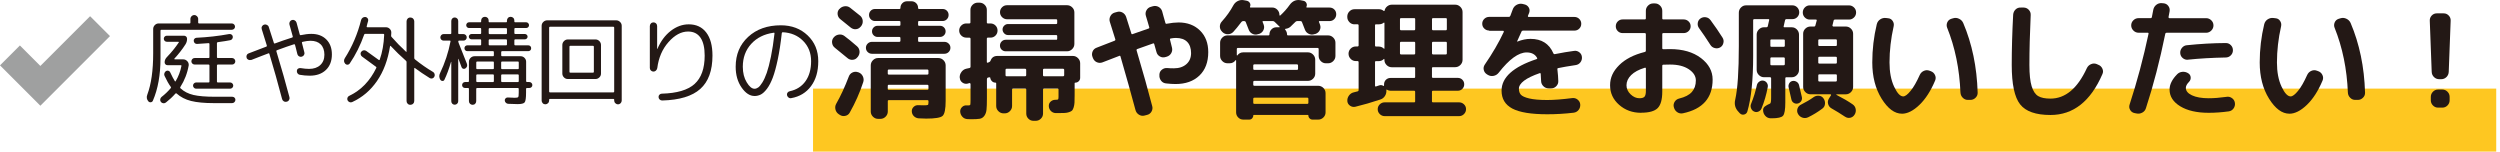 <?xml version="1.0" encoding="UTF-8"?><svg id="_レイヤー_2" xmlns="http://www.w3.org/2000/svg" viewBox="0 0 754 45.72"><defs><style>.cls-1{fill:none;}.cls-2{fill:#9fa0a0;fill-rule:evenodd;}.cls-3{fill:#231815;}.cls-4{fill:#fec721;}</style></defs><g id="_レイヤー_1-2"><rect class="cls-4" x="245.21" y="26.72" width="507.65" height="19"/><polygon class="cls-2" points="0 19.71 12.17 31.89 33.17 10.89 27.17 4.89 12.17 19.89 6 13.71 0 19.71"/><path class="cls-3" d="M69.91,7.07c.27,0,.5.1.69.29.19.2.28.42.28.68s-.09.48-.28.66c-.19.19-.42.28-.69.28h-21.26c-.16,0-.24.09-.24.27v8.28c0,5.03-.77,9.31-2.3,12.84-.12.27-.32.43-.62.47-.29.04-.54-.05-.74-.27-.51-.59-.62-1.27-.32-2.03,1.18-3.16,1.77-7.3,1.77-12.43v-7.36c0-.45.16-.84.49-1.18.32-.33.71-.5,1.16-.5h9.34c.16,0,.24-.08.24-.24v-1.12c0-.31.12-.59.35-.82s.51-.35.82-.35.59.12.82.35.35.51.35.82v1.12c0,.16.09.24.27.24h9.87ZM70.09,29.19c.26,0,.48.09.66.28s.27.42.25.69c-.02.25-.12.48-.31.66-.19.19-.42.28-.69.28h-5.51c-2.85,0-5.13-.22-6.86-.65-1.73-.43-3.19-1.19-4.39-2.27-.1-.1-.22-.08-.35.06-.84.96-1.8,1.85-2.86,2.68-.24.18-.5.25-.78.22-.29-.03-.53-.16-.72-.4-.18-.22-.25-.47-.21-.77.04-.29.17-.53.38-.71,1.04-.81,1.97-1.7,2.8-2.68.1-.14.11-.25.03-.35-.63-.86-1.27-1.98-1.91-3.36-.12-.25-.13-.52-.04-.79.09-.27.25-.49.49-.65.22-.14.46-.17.72-.09.27.08.45.24.54.47.53,1.14,1,2.03,1.41,2.68.08.12.16.12.24,0,.84-1.43,1.42-2.96,1.74-4.59.04-.16-.03-.24-.21-.24h-3.98c-.26,0-.47-.08-.63-.25s-.25-.38-.25-.63c0-.55.22-1.06.65-1.53,1.39-1.43,2.6-2.92,3.62-4.45.04-.04.04-.08.01-.13-.03-.05-.07-.07-.13-.07h-3.48c-.26,0-.47-.09-.65-.27s-.27-.39-.27-.65.09-.47.27-.65c.18-.18.39-.26.65-.26h5.18c.25,0,.47.09.65.26.18.18.27.39.27.65,0,.63-.16,1.19-.47,1.68-.94,1.47-2.06,2.92-3.36,4.33-.04.02-.04.06-.01.12.03.06.06.09.1.09h2.56c.45,0,.84.16,1.18.49.33.32.5.71.5,1.16v.12c-.41,2.4-1.26,4.58-2.53,6.57-.1.14-.09.27.03.38,1.04.98,2.35,1.65,3.93,2.02s3.75.54,6.52.54h5.21ZM70,17.5c.25,0,.48.1.68.29.2.2.29.43.29.71s-.1.51-.29.69c-.2.19-.42.28-.68.28h-4.3c-.18,0-.27.09-.27.27v4.89c0,.16.09.24.27.24h3.71c.25,0,.48.09.66.28.19.19.28.41.28.66s-.09.48-.28.66-.41.28-.66.28h-10.25c-.26,0-.48-.09-.66-.28-.19-.19-.28-.41-.28-.66s.09-.48.28-.66c.19-.19.41-.28.66-.28h3.77c.16,0,.24-.08.24-.24v-4.89c0-.18-.08-.27-.24-.27h-4.21c-.27,0-.51-.1-.71-.29-.2-.2-.29-.42-.29-.68,0-.27.1-.51.29-.71s.43-.29.71-.29h4.21c.16,0,.24-.08.24-.24v-4.01c0-.16-.08-.24-.24-.24-.81.08-1.97.16-3.5.24-.26.02-.48-.06-.68-.24-.2-.18-.3-.4-.32-.68-.02-.25.05-.47.22-.65.17-.18.38-.27.63-.29,3.34-.16,6.62-.53,9.84-1.12.25-.04.49.01.71.15.22.14.34.33.38.59.04.28-.02.52-.18.74-.16.22-.36.34-.62.38-.88.18-2.13.37-3.74.59-.16.04-.24.13-.24.27v4.27c0,.16.09.24.27.24h4.3Z"/><path class="cls-3" d="M75.74,18.06c-.27.1-.54.09-.81-.03-.26-.12-.45-.3-.54-.56-.1-.27-.09-.54.01-.81.11-.27.29-.45.54-.54,1.63-.65,3.43-1.33,5.39-2.06.14-.06.19-.17.15-.32-.57-1.85-1.08-3.48-1.53-4.92-.1-.29-.08-.58.06-.85s.35-.45.65-.53c.29-.1.58-.07.87.07.28.15.47.37.54.66.18.53.43,1.33.77,2.4.33,1.07.59,1.87.77,2.4.04.14.13.19.27.15,1.63-.61,3.38-1.21,5.24-1.8.16-.04.22-.15.18-.32-.12-.45-.29-1.09-.53-1.91-.24-.82-.39-1.38-.47-1.68-.08-.29-.04-.57.1-.84.15-.27.37-.45.66-.54.29-.08.57-.04.84.12.27.16.45.38.54.68.22.79.54,1.98.97,3.59.04.16.15.22.32.18,1.16-.25,2.22-.38,3.18-.38,1.88,0,3.39.56,4.51,1.68,1.12,1.12,1.68,2.62,1.68,4.51,0,1.98-.6,3.55-1.81,4.7s-2.83,1.72-4.87,1.72c-.98,0-1.99-.09-3.03-.27-.28-.06-.5-.21-.66-.44-.17-.24-.23-.5-.19-.79.02-.27.14-.49.37-.63.23-.15.48-.2.75-.16.98.16,1.84.24,2.56.24,1.41,0,2.54-.38,3.37-1.15.83-.77,1.25-1.81,1.25-3.12s-.37-2.37-1.1-3.11c-.74-.74-1.77-1.1-3.11-1.1-.65,0-1.43.11-2.36.32-.18.04-.25.14-.21.29.12.43.36,1.39.74,2.89.08.29.04.56-.12.81-.16.25-.38.41-.68.49-.28.08-.54.04-.8-.1-.26-.15-.42-.36-.5-.63-.06-.2-.13-.49-.22-.87s-.18-.74-.26-1.06c-.09-.32-.17-.63-.25-.93-.02-.14-.13-.19-.32-.15-1.24.39-2.96.99-5.15,1.8-.14.06-.19.16-.15.29,1.57,5.2,2.89,9.83,3.95,13.87.08.29.04.57-.12.84-.16.27-.39.44-.71.52-.31.08-.6.04-.87-.12-.27-.16-.44-.38-.52-.68-1.24-4.71-2.51-9.25-3.83-13.61-.04-.2-.14-.26-.29-.18-.02,0-.7.26-2.03.77-1.34.51-2.4.92-3.18,1.24Z"/><path class="cls-3" d="M130.58,21.68c.25.14.42.35.5.65.08.29.05.57-.09.82-.14.26-.33.42-.59.5-.26.08-.51.05-.77-.09-1.65-1.02-3.14-2.03-4.48-3.03-.14-.1-.21-.07-.21.09v9.84c0,.31-.11.58-.34.81-.23.23-.51.34-.84.34s-.61-.11-.82-.34c-.22-.23-.32-.5-.32-.81v-11.72c0-.2-.06-.33-.18-.41-1.63-1.43-3.16-2.92-4.59-4.45-.08-.12-.15-.1-.21.06-.65,4.12-1.95,7.61-3.92,10.47-1.96,2.86-4.47,4.98-7.51,6.38-.26.12-.52.12-.79.01-.28-.11-.47-.29-.59-.54-.12-.26-.13-.52-.03-.78.1-.27.27-.46.53-.57,3.55-1.69,6.27-4.5,8.16-8.42.08-.14.05-.25-.09-.35-.96-.73-2.36-1.75-4.18-3.06-.24-.16-.38-.38-.44-.68-.06-.29,0-.56.18-.79.18-.24.41-.38.69-.43.28-.05.54,0,.78.16.9.63,2.17,1.54,3.8,2.74.04.04.09.05.16.04.07,0,.11-.04.13-.1.79-2.24,1.24-4.75,1.35-7.54,0-.18-.08-.27-.24-.27h-5.48c-.16,0-.27.08-.32.24-1.12,3.18-2.57,6.09-4.36,8.72-.16.22-.37.33-.63.35-.26.02-.5-.07-.69-.26-.47-.53-.52-1.1-.15-1.71,2.22-3.48,3.86-7.32,4.92-11.54.08-.29.25-.52.5-.69.25-.17.53-.23.82-.19.27.04.49.17.65.4.16.23.21.48.15.75-.06.2-.14.48-.24.85-.1.37-.17.66-.21.85-.04.16.03.24.21.24h5.6c.45,0,.84.16,1.16.49.32.32.48.71.46,1.16,0,.24-.02.57-.06,1,0,.06.07.18.21.35l.03.03c1.24,1.41,2.66,2.87,4.27,4.36.1.1.15.07.15-.09V6.43c0-.31.11-.58.32-.81.22-.23.49-.34.82-.34s.61.11.84.34c.23.23.34.5.34.81v11.04c0,.2.07.34.21.44,1.81,1.45,3.61,2.71,5.42,3.77Z"/><path class="cls-3" d="M132.84,24.12c-.43-.69-.47-1.37-.12-2.06,1.47-3.08,2.52-6.26,3.15-9.54.04-.18-.03-.27-.21-.27h-1.88c-.28,0-.51-.1-.69-.29-.19-.2-.28-.42-.28-.68,0-.27.1-.51.29-.71s.42-.29.68-.29h2.06c.18,0,.27-.08.27-.24v-3.71c0-.29.1-.54.29-.75.2-.21.44-.31.74-.31s.54.1.75.31.31.46.31.75v3.71c0,.16.09.24.27.24h1.33c.25,0,.48.1.68.29.2.2.29.43.29.71,0,.26-.09.48-.28.68-.19.2-.42.29-.69.29h-1.35c-.16,0-.24.08-.24.24,0,.12.04.27.12.47.45,1.1,1.28,3.17,2.47,6.21.24.61.09,1.1-.44,1.47-.22.14-.44.17-.66.1-.23-.07-.39-.22-.49-.46-.12-.31-.28-.76-.49-1.33-.21-.57-.35-.96-.43-1.18-.02-.02-.04-.03-.06-.03s-.03.02-.03.06v12.72c0,.29-.1.54-.31.75s-.46.31-.75.31-.54-.1-.74-.31c-.2-.21-.29-.46-.29-.75v-11.84s-.01-.03-.04-.03-.04,0-.04.03c-.61,2.1-1.28,3.9-2,5.39-.12.24-.31.35-.57.35s-.47-.11-.6-.32ZM159.64,24.74c.25,0,.47.09.65.27s.27.39.27.65-.09.47-.27.63c-.18.17-.39.25-.65.25h-.71c-.18,0-.27.09-.27.27v1.15c0,1.57-.14,2.54-.41,2.9-.28.36-.98.54-2.12.54-.57,0-1.53-.03-2.89-.09-.26-.02-.48-.13-.68-.32-.2-.2-.3-.42-.32-.68-.02-.26.06-.48.25-.66s.41-.27.66-.25c1.02.06,1.73.09,2.12.09.57,0,.91-.07,1.02-.22.11-.15.16-.58.16-1.31v-1.15c0-.18-.08-.27-.24-.27h-12.31c-.18,0-.27.09-.27.27v3.68c0,.31-.1.58-.31.8-.21.22-.47.32-.78.32s-.58-.11-.79-.32-.32-.48-.32-.8v-3.68c0-.18-.08-.27-.24-.27h-.91c-.26,0-.47-.08-.65-.25-.18-.17-.26-.38-.26-.63s.09-.47.26-.65.39-.27.65-.27h.91c.16,0,.24-.09.24-.27v-5.86c0-.45.17-.84.5-1.16.33-.32.73-.49,1.18-.49h5.6c.16,0,.24-.09.24-.26v-1c0-.18-.08-.27-.24-.27h-7.75c-.26,0-.47-.08-.63-.25-.17-.17-.25-.38-.25-.63s.08-.47.25-.63.38-.25.63-.25h3.92c.16,0,.24-.08.24-.24v-1.3c0-.18-.08-.27-.24-.27h-2.68c-.22,0-.4-.08-.56-.24-.16-.16-.24-.34-.24-.56s.08-.4.24-.56c.16-.16.34-.24.56-.24h2.68c.16,0,.24-.09.24-.27v-1.27c0-.18-.08-.27-.24-.27h-3.42c-.24,0-.44-.08-.6-.25-.17-.17-.25-.37-.25-.6s.08-.44.25-.62c.17-.18.37-.26.6-.26h3.45c.14,0,.21-.07.21-.21v-.32c0-.31.11-.58.34-.8.23-.22.5-.32.81-.32s.58.11.79.32c.22.22.32.48.32.8v.32c0,.14.07.21.21.21h5.07c.16,0,.24-.07.24-.21v-.32c0-.31.11-.58.32-.8.22-.22.48-.32.79-.32s.58.11.8.32c.22.22.32.48.32.8v.32c0,.14.08.21.24.21h3.33c.24,0,.44.09.6.26.17.18.25.38.25.62s-.08.44-.25.6c-.17.17-.37.25-.6.25h-3.3c-.18,0-.27.09-.27.27v1.27c0,.18.09.27.27.27h2.92c.22,0,.4.08.56.24.16.16.24.34.24.56s-.08.4-.24.56c-.16.16-.34.24-.56.24h-2.92c-.18,0-.27.09-.27.27v1.3c0,.16.09.24.27.24h3.92c.25,0,.47.08.63.25.17.17.25.38.25.63s-.08.47-.25.63c-.17.17-.38.25-.63.25h-7.89c-.18,0-.27.09-.27.27v1c0,.18.09.26.27.26h5.6c.45,0,.84.16,1.16.49s.49.71.49,1.16v5.86c0,.18.09.27.27.27h.71ZM148.95,20.59v-1.77c0-.18-.08-.27-.24-.27h-4.8c-.18,0-.27.09-.27.27v1.77c0,.18.09.27.27.27h4.8c.16,0,.24-.09.24-.27ZM148.95,24.48v-1.77c0-.18-.08-.27-.24-.27h-4.8c-.18,0-.27.09-.27.27v1.77c0,.18.09.27.27.27h4.8c.16,0,.24-.09.24-.27ZM147.39,8.75v1.27c0,.18.09.27.27.27h4.98c.18,0,.26-.09.26-.27v-1.27c0-.18-.09-.27-.26-.27h-4.98c-.18,0-.27.09-.27.27ZM147.66,13.67h4.98c.18,0,.26-.08.26-.24v-1.3c0-.18-.09-.27-.26-.27h-4.98c-.18,0-.27.09-.27.27v1.3c0,.16.09.24.27.24ZM156.46,20.59v-1.77c0-.18-.08-.27-.24-.27h-4.8c-.18,0-.27.09-.27.27v1.77c0,.18.09.27.27.27h4.8c.16,0,.24-.09.24-.27ZM156.46,24.48v-1.77c0-.18-.08-.27-.24-.27h-4.8c-.18,0-.27.09-.27.27v1.77c0,.18.09.27.27.27h4.8c.16,0,.24-.09.24-.27Z"/><path class="cls-3" d="M165.28,31.12c-.23.23-.5.34-.81.34s-.58-.11-.79-.34c-.22-.23-.32-.5-.32-.81V7.78c0-.45.17-.84.5-1.16.33-.32.73-.49,1.18-.49h20.79c.45,0,.84.16,1.18.49.33.32.5.71.5,1.16v22.53c0,.31-.11.58-.32.81-.22.23-.48.34-.8.34s-.58-.11-.81-.34-.34-.5-.34-.81v-.26c0-.14-.07-.21-.21-.21h-19.2c-.14,0-.21.07-.21.21v.26c0,.31-.11.58-.34.81ZM165.62,8.34v19.26c0,.18.08.26.24.26h19.14c.16,0,.24-.09.24-.26V8.34c0-.18-.08-.27-.24-.27h-19.14c-.16,0-.24.09-.24.27ZM171.25,23.83c-.45,0-.84-.16-1.16-.49-.32-.32-.49-.71-.49-1.16v-8.6c0-.45.16-.84.49-1.18.32-.33.71-.5,1.16-.5h8.36c.45,0,.84.17,1.16.5.32.33.49.73.49,1.18v8.6c0,.45-.16.84-.49,1.16s-.71.49-1.16.49h-8.36ZM171.75,14.08v7.6c0,.16.09.24.26.24h6.83c.18,0,.27-.08.27-.24v-7.6c0-.18-.09-.27-.27-.27h-6.83c-.18,0-.26.09-.26.27Z"/><path class="cls-3" d="M197.86,21.27c-.23.22-.49.32-.78.32s-.55-.11-.77-.32c-.22-.22-.32-.47-.32-.77V7.87c0-.31.11-.58.32-.8s.48-.32.79-.32.57.11.78.32c.21.22.31.48.31.8v6.86s0,.03.03.03c.04,0,.06,0,.06-.03.98-2.3,2.32-4.1,4.02-5.42,1.7-1.31,3.51-1.97,5.43-1.97,2.26,0,4.02.82,5.27,2.46,1.26,1.64,1.88,3.96,1.88,6.96,0,4.52-1.22,7.87-3.67,10.06-2.44,2.19-6.28,3.35-11.5,3.49-.29,0-.54-.1-.75-.29s-.32-.44-.34-.74c-.02-.27.07-.52.27-.72s.43-.31.71-.31c4.55-.12,7.85-1.09,9.88-2.92,2.03-1.83,3.05-4.68,3.05-8.57,0-2.4-.43-4.2-1.28-5.42s-2.1-1.83-3.73-1.83c-2.06,0-4.02,1.06-5.89,3.17-1.87,2.11-2.99,4.72-3.39,7.82-.04.29-.17.55-.4.77Z"/><path class="cls-3" d="M227.56,28.95c-1.41,0-2.71-.85-3.9-2.56-1.19-1.71-1.78-3.8-1.78-6.27,0-3.69,1.26-6.69,3.78-9.01,2.52-2.32,5.81-3.48,9.85-3.48,3.26,0,5.95,1.02,8.08,3.05,2.13,2.03,3.2,4.62,3.2,7.76s-.73,5.58-2.18,7.54c-1.45,1.96-3.45,3.17-5.98,3.62-.29.06-.56,0-.81-.19-.25-.19-.4-.43-.46-.72-.06-.27,0-.52.16-.75.17-.23.4-.37.69-.43,2.02-.43,3.6-1.44,4.73-3.02,1.13-1.58,1.69-3.6,1.69-6.05s-.8-4.47-2.4-6.1c-1.6-1.63-3.66-2.5-6.17-2.62-.14,0-.23.09-.27.27-.33,3.02-.74,5.67-1.22,7.95-.48,2.28-.98,4.1-1.5,5.48-.52,1.37-1.1,2.49-1.74,3.34-.64.85-1.26,1.43-1.86,1.74-.6.3-1.24.46-1.93.46ZM233.33,9.87c-2.83.39-5.08,1.52-6.77,3.37-1.69,1.86-2.53,4.15-2.53,6.88,0,1.85.39,3.42,1.18,4.71.78,1.3,1.57,1.94,2.36,1.94.35,0,.72-.13,1.09-.38.37-.25.8-.76,1.27-1.52s.91-1.73,1.33-2.92c.41-1.19.83-2.8,1.25-4.84.42-2.04.78-4.39,1.08-7.04,0-.18-.08-.25-.24-.21Z"/><path class="cls-3" d="M251.78,14.39c-.47-.36-.74-.85-.82-1.46-.08-.61.08-1.15.47-1.62l.04-.04c.39-.47.9-.75,1.52-.84.62-.09,1.18.05,1.67.41,1.09.81,2.36,1.84,3.82,3.12.47.42.72.93.76,1.54.04.61-.14,1.16-.53,1.66l-.12.12c-.36.47-.84.72-1.44.76-.6.04-1.12-.14-1.56-.53-.54-.47-1.82-1.51-3.82-3.12ZM258.95,21.83c.6.23,1.03.64,1.29,1.21.26.57.3,1.14.12,1.71-1.04,3.17-2.4,6.25-4.09,9.23-.29.52-.73.84-1.34.97-.61.13-1.16.03-1.66-.31l-.35-.23c-.49-.34-.81-.81-.95-1.4-.14-.6-.07-1.16.21-1.67,1.38-2.42,2.65-5.17,3.82-8.26.21-.57.58-.98,1.13-1.23.55-.25,1.1-.27,1.67-.06l.16.04ZM259.42,4.73c.47.42.73.93.78,1.54.05.61-.12,1.16-.51,1.66l-.12.12c-.39.47-.88.72-1.46.76-.58.04-1.11-.14-1.58-.53-1.38-1.14-2.4-1.97-3.08-2.49-.47-.36-.74-.84-.82-1.44-.08-.6.08-1.13.47-1.6l.08-.04c.42-.47.93-.74,1.54-.82.61-.08,1.16.06,1.66.43,1.48,1.14,2.49,1.95,3.04,2.42ZM263,16.22c-.52,0-.95-.18-1.31-.53s-.53-.77-.53-1.27.18-.92.53-1.27.79-.53,1.31-.53h8.22c.23,0,.35-.12.35-.35v-.78c0-.23-.12-.35-.35-.35h-6.54c-.47,0-.86-.16-1.19-.49-.33-.32-.49-.72-.49-1.19s.16-.86.49-1.19.72-.49,1.19-.49h6.54c.23,0,.35-.1.35-.31v-.82c0-.21-.12-.31-.35-.31h-7.32c-.49,0-.92-.18-1.27-.53-.35-.35-.53-.78-.53-1.3,0-.49.17-.92.51-1.27.34-.35.77-.53,1.29-.53h7.36c.21,0,.31-.1.31-.31,0-.57.19-1.05.58-1.44.39-.39.87-.58,1.44-.58h1.29c.57,0,1.05.19,1.44.58.39.39.58.87.58,1.44,0,.21.1.31.31.31h7.09c.52,0,.95.18,1.29.53.34.35.51.77.51,1.27,0,.52-.18.95-.53,1.3-.35.35-.77.53-1.27.53h-7.09c-.21,0-.31.1-.31.31v.82c0,.21.1.31.31.31h6.31c.47,0,.86.16,1.19.49.32.33.49.72.49,1.19s-.16.86-.49,1.19c-.33.32-.72.49-1.19.49h-6.31c-.21,0-.31.12-.31.35v.78c0,.23.1.35.31.35h7.6c.52,0,.95.18,1.31.53s.53.77.53,1.27-.18.92-.53,1.27-.79.53-1.31.53h-21.81ZM278.7,31.76c.65,0,1.03-.04,1.15-.12.12-.08.18-.36.18-.86v-.27c0-.21-.12-.31-.35-.31h-11.61c-.21,0-.31.1-.31.31v3.12c0,.6-.22,1.12-.66,1.56-.44.44-.96.66-1.56.66h-.7c-.6,0-1.12-.22-1.56-.66s-.66-.96-.66-1.56v-13.91c0-.6.22-1.12.66-1.56.44-.44.96-.66,1.56-.66h18.15c.6,0,1.12.22,1.56.66.44.44.66.96.66,1.56v10.67c0,2.49-.31,4.01-.92,4.56-.61.55-2.25.82-4.93.82-.78,0-1.55-.03-2.3-.08-.57-.05-1.05-.27-1.44-.66-.39-.39-.6-.87-.62-1.44-.03-.52.16-.97.54-1.34.39-.38.84-.55,1.36-.53.55.03,1.14.04,1.79.04ZM267.75,21.32v.86c0,.21.1.31.31.31h11.61c.23,0,.35-.1.35-.31v-.86c0-.23-.12-.35-.35-.35h-11.61c-.21,0-.31.12-.31.35ZM279.67,27.09c.23,0,.35-.1.35-.31v-.86c0-.23-.12-.35-.35-.35h-11.61c-.21,0-.31.12-.31.35v.86c0,.21.1.31.31.31h11.61Z"/><path class="cls-3" d="M291.43,11.35c-.57,0-1.07-.21-1.5-.62-.43-.42-.64-.92-.64-1.52s.21-1.1.64-1.52c.43-.42.93-.62,1.5-.62h.9c.23,0,.35-.1.35-.31v-3.78c0-.6.22-1.11.66-1.54.44-.43.96-.64,1.56-.64h.51c.6,0,1.12.21,1.56.64.44.43.66.94.66,1.54v3.78c0,.21.1.31.31.31h.78c.6,0,1.1.21,1.52.62.42.42.62.92.62,1.52s-.21,1.1-.62,1.52c-.42.42-.92.62-1.52.62h-.78c-.21,0-.31.12-.31.35v6.97c0,.21.1.29.31.23.03,0,.09-.03.19-.08.1-.05.17-.08.19-.08.21-.08.35-.22.43-.43.34-.96,1.03-1.44,2.06-1.44h22.75c.6,0,1.12.22,1.56.66.44.44.66.96.66,1.56v4.36c0,.42-.14.77-.43,1.05s-.64.43-1.05.43c-.13,0-.19.07-.19.19v3.62c0,.93-.01,1.66-.04,2.18-.03.52-.11,1.01-.25,1.46-.14.45-.3.77-.47.95-.17.18-.47.34-.9.49-.43.14-.87.23-1.32.25-.45.03-1.11.04-1.97.04h-.78c-.57-.03-1.05-.24-1.44-.64-.39-.4-.6-.89-.62-1.46-.03-.55.16-1,.55-1.36.39-.36.86-.55,1.4-.55.49,0,.78-.04.86-.14.08-.09.12-.37.12-.84v-2.1c0-.21-.1-.31-.31-.31h-4.05c-.21,0-.31.1-.31.31v7.24c0,.6-.22,1.11-.66,1.54-.44.43-.96.64-1.56.64h-.66c-.6,0-1.11-.21-1.54-.64-.43-.43-.64-.94-.64-1.54v-7.24c0-.21-.12-.31-.35-.31h-3.62c-.21,0-.31.1-.31.31v4.95c0,.6-.22,1.12-.66,1.56-.44.44-.96.66-1.56.66h-.35c-.6,0-1.12-.22-1.56-.66s-.66-.96-.66-1.56v-6.82c0-.16-.08-.23-.23-.23-.42,0-.77-.14-1.05-.43-.29-.29-.45-.62-.51-1.01,0-.16-.12-.21-.35-.16-.05,0-.12.01-.19.04-.08.03-.13.04-.16.04-.21.08-.31.23-.31.47v5.73c0,1.58-.04,2.75-.12,3.49-.08.74-.3,1.36-.66,1.85-.36.49-.82.79-1.38.88-.56.09-1.42.14-2.59.14-.44,0-.82-.01-1.13-.04-.6-.03-1.1-.25-1.5-.68-.4-.43-.63-.94-.68-1.54-.03-.55.16-1.01.55-1.4.39-.39.86-.56,1.4-.51h.58c.29,0,.45-.07.51-.21.05-.14.08-.67.08-1.58v-4.67c0-.08-.04-.15-.12-.21-.08-.06-.16-.08-.23-.06-.08,0-.17.03-.27.08-.1.05-.19.08-.27.08-.57.13-1.1.02-1.58-.33-.48-.35-.73-.81-.76-1.38l-.04-.12c-.03-.62.16-1.19.54-1.71.39-.52.88-.84,1.48-.97.1-.03.26-.06.47-.1.21-.04.36-.07.47-.1.21-.05.31-.19.31-.43v-8.37c0-.23-.12-.35-.35-.35h-.9ZM318.5,12.01c.23,0,.35-.1.35-.31v-.82c0-.21-.12-.31-.35-.31h-14.49c-.44,0-.82-.17-1.15-.51-.32-.34-.49-.73-.49-1.17s.16-.82.49-1.15c.32-.32.71-.49,1.15-.49h14.49c.23,0,.35-.1.35-.31v-.82c0-.21-.12-.31-.35-.31h-14.76c-.57,0-1.07-.21-1.5-.62-.43-.42-.64-.92-.64-1.52s.21-1.06.62-1.48.92-.62,1.52-.62h18.07c.6,0,1.12.21,1.56.64.44.43.66.94.66,1.54v9.5c0,.6-.22,1.12-.66,1.56s-.96.66-1.56.66h-18.46c-.49,0-.91-.16-1.25-.49-.34-.32-.51-.73-.51-1.23s.17-.91.51-1.25c.34-.34.75-.51,1.25-.51h15.15ZM303.27,21.09v1.56c0,.23.1.35.31.35h5.57c.23,0,.35-.12.35-.35v-1.56c0-.23-.12-.35-.35-.35h-5.57c-.21,0-.31.12-.31.35ZM314.57,21.09v1.56c0,.23.1.35.31.35h5.73c.23,0,.35-.12.35-.35v-1.56c0-.23-.12-.35-.35-.35h-5.73c-.21,0-.31.12-.31.35Z"/><path class="cls-3" d="M329.64,17.54l-.12-.31c-.23-.57-.23-1.14,0-1.69.23-.56.64-.94,1.21-1.15,2.44-.96,4.25-1.66,5.41-2.1.23-.1.31-.26.23-.47-.18-.57-.45-1.44-.82-2.61-.36-1.17-.64-2.04-.82-2.61-.18-.57-.14-1.14.14-1.69.27-.56.71-.93,1.3-1.11l.7-.19c.57-.18,1.12-.13,1.66.16.53.29.9.73,1.11,1.32.26.75.78,2.4,1.56,4.95.05.26.19.34.43.23,2.39-.86,3.99-1.42,4.79-1.67.18-.05.25-.18.19-.39-.08-.29-.23-.82-.47-1.62-.23-.79-.42-1.4-.54-1.81-.18-.6-.12-1.16.18-1.69.3-.53.73-.88,1.3-1.03l.66-.19c.6-.16,1.16-.08,1.69.21.53.3.89.73,1.07,1.3.05.21.19.73.43,1.58.23.84.42,1.49.55,1.93.05.23.18.33.39.27,1.38-.26,2.57-.39,3.58-.39,2.67,0,4.84.82,6.49,2.45,1.65,1.64,2.47,3.8,2.47,6.5,0,3.01-.89,5.37-2.67,7.07-1.78,1.7-4.17,2.55-7.19,2.55-.83,0-1.81-.06-2.92-.19-.62-.08-1.12-.36-1.48-.86-.36-.49-.52-1.05-.47-1.67v-.23c.05-.57.31-1.04.78-1.4.47-.36,1-.52,1.6-.47.47.05,1.13.08,1.99.08,1.56,0,2.81-.42,3.76-1.25s1.42-1.95,1.42-3.35-.39-2.58-1.17-3.37c-.78-.79-1.91-1.19-3.39-1.19-.47,0-1,.05-1.6.16-.18.05-.25.18-.19.39l.58,2.34c.16.6.08,1.16-.21,1.69-.3.53-.75.89-1.34,1.07l-.43.12c-.57.18-1.12.12-1.66-.18-.53-.3-.88-.75-1.03-1.34-.08-.26-.19-.65-.33-1.17-.14-.52-.25-.91-.33-1.17-.05-.26-.19-.34-.43-.23-.52.16-2.09.71-4.71,1.67-.18.08-.25.22-.19.43,1.92,6.47,3.49,12.06,4.71,16.79.16.57.08,1.12-.23,1.66-.31.53-.77.86-1.36.99l-.74.19c-.6.16-1.16.06-1.69-.27-.53-.34-.88-.81-1.03-1.4-1.22-4.57-2.73-9.95-4.52-16.13-.05-.23-.18-.3-.39-.19-2.26.86-3.95,1.51-5.06,1.95-.57.21-1.13.19-1.67-.04s-.93-.64-1.17-1.21Z"/><path class="cls-3" d="M368.67,9.68l-.08-.12c-.44-.42-.67-.92-.68-1.52-.01-.6.19-1.12.6-1.56,1.43-1.58,2.58-3.21,3.47-4.87.31-.57.75-1,1.32-1.29.57-.29,1.17-.38,1.79-.27l.86.16c.44.08.77.3.99.66.22.36.24.75.06,1.17-.05.16,0,.23.16.23h6.54c.6,0,1.11.22,1.54.66.43.44.64.96.64,1.56v.08c0,.05.03.09.1.12.06.03.11.03.14,0,1.09-1.01,2.03-2.06,2.8-3.15.86-1.22,1.96-1.71,3.31-1.48l.82.16c.44.08.76.31.95.68s.2.76.02,1.15c-.05.16-.01.23.12.23h6.85c.57,0,1.05.19,1.44.58s.58.87.58,1.44-.19,1.06-.58,1.46c-.39.4-.87.6-1.44.6h-2.96c-.21,0-.29.09-.23.27.03.08.08.21.16.39.08.18.13.33.16.43.21.57.18,1.12-.08,1.66-.26.53-.68.9-1.25,1.11l-.35.08c-.6.21-1.17.18-1.73-.1-.56-.27-.94-.69-1.15-1.27-.34-.91-.64-1.67-.9-2.3-.08-.18-.22-.27-.43-.27h-.97c-.21,0-.39.08-.55.23-.34.34-.86.84-1.56,1.52-.42.34-.9.53-1.44.58-.05,0-.09.03-.12.08-.03.05-.03.1,0,.16.39.44.58.92.58,1.44,0,.21.1.31.31.31h12.07c.6,0,1.12.22,1.56.66.44.44.66.96.66,1.56v3.97c0,.6-.22,1.12-.66,1.56-.44.44-.96.66-1.56.66h-.66c-.6,0-1.11-.22-1.54-.66-.43-.44-.64-.96-.64-1.56v-2.06c0-.23-.12-.35-.35-.35h-23.99c-.23,0-.35.12-.35.35v1.83c0,.05.02.08.06.1.04.01.07,0,.1-.02.44-.62,1.04-.93,1.79-.93h19.48c.6,0,1.12.22,1.56.66.44.44.66.96.66,1.56v4.21c0,.6-.22,1.11-.66,1.54-.44.43-.96.64-1.56.64h-16.12c-.23,0-.35.12-.35.35v.78c0,.23.12.35.35.35h19.24c.6,0,1.12.22,1.56.66.44.44.66.96.66,1.56v5.8c0,.6-.22,1.11-.66,1.54-.44.43-.96.64-1.56.64h-1.71c-.34,0-.63-.12-.88-.37s-.37-.54-.37-.88c0-.1-.06-.16-.19-.16h-16.24c-.13,0-.19.05-.19.16,0,.34-.12.63-.35.88-.23.25-.53.37-.9.37h-1.75c-.6,0-1.11-.21-1.54-.64s-.64-.94-.64-1.54v-15.66c0-.05-.02-.08-.06-.1-.04-.01-.07,0-.1.02-.44.62-1.04.93-1.79.93h-.66c-.6,0-1.12-.22-1.56-.66-.44-.44-.66-.96-.66-1.56v-3.97c0-.6.22-1.12.66-1.56s.96-.66,1.56-.66h12.35c.21,0,.31-.1.31-.31,0-.6.21-1.1.62-1.52s.91-.62,1.48-.62h.9c.05,0,.08-.03.1-.08.01-.05,0-.09-.06-.12l-.08-.08-1.4-1.36c-.16-.16-.34-.23-.55-.23h-2.84c-.21,0-.29.09-.23.27.05.08.1.21.16.39.05.18.1.33.16.43.21.57.18,1.12-.08,1.66-.26.53-.68.9-1.25,1.11l-.35.08c-.6.21-1.17.18-1.71-.1-.55-.27-.92-.69-1.13-1.27-.34-.91-.64-1.67-.9-2.3-.08-.18-.23-.27-.47-.27h-.27c-.23,0-.42.09-.55.27-.96,1.27-1.79,2.29-2.49,3.04-.44.44-.98.66-1.62.66s-1.18-.22-1.62-.66ZM377.98,19.76v.97c0,.23.12.35.35.35h12.81c.23,0,.35-.12.35-.35v-.97c0-.23-.12-.35-.35-.35h-12.81c-.23,0-.35.12-.35.35ZM377.98,29.81v1.17c0,.23.12.35.35.35h15.93c.23,0,.35-.12.35-.35v-1.17c0-.23-.12-.35-.35-.35h-15.93c-.23,0-.35.12-.35.35Z"/><path class="cls-3" d="M408.52,7.34c-.6,0-1.11-.22-1.54-.66-.43-.44-.64-.96-.64-1.56v-.12c0-.6.21-1.12.64-1.56.43-.44.94-.66,1.54-.66h7.4c.52,0,.99.17,1.4.51.13.08.22.05.27-.08.1-.52.36-.95.78-1.29.42-.34.88-.51,1.4-.51h19.12c.6,0,1.12.22,1.56.66.44.44.66.96.66,1.56v14.41c0,.6-.22,1.12-.66,1.56-.44.44-.96.66-1.56.66h-6.66c-.23,0-.35.1-.35.31v2.61c0,.21.12.31.35.31h7.44c.55,0,1.01.19,1.38.56.38.38.56.84.56,1.38s-.19,1.01-.56,1.38-.84.56-1.38.56h-7.44c-.23,0-.35.1-.35.31v2.88c0,.21.12.31.35.31h7.83c.57,0,1.06.2,1.48.6.42.4.62.89.62,1.46s-.21,1.06-.62,1.48c-.42.42-.91.62-1.48.62h-22.44c-.57,0-1.06-.21-1.48-.62s-.62-.91-.62-1.48.21-1.06.62-1.46c.42-.4.91-.6,1.48-.6h8.88c.21,0,.31-.1.31-.31v-2.84c0-.23-.1-.35-.31-.35h-7.13c-.36,0-.71-.1-1.05-.31-.13-.13-.19-.08-.19.16.05.62-.09,1.2-.43,1.73-.34.53-.81.89-1.4,1.07-2.65.88-5.15,1.61-7.52,2.18-.57.13-1.1.03-1.6-.31-.49-.34-.77-.79-.82-1.36-.05-.62.11-1.19.49-1.71.38-.52.86-.84,1.46-.97.1-.03.29-.07.55-.14.26-.06.44-.11.55-.14.23-.05.35-.19.35-.43v-8.37c0-.23-.12-.35-.35-.35h-.51c-.6,0-1.11-.22-1.54-.66-.43-.44-.64-.96-.64-1.56s.21-1.11.64-1.54c.43-.43.94-.64,1.54-.64h.51c.23,0,.35-.12.35-.35v-6c0-.23-.12-.35-.35-.35h-.9ZM414.71,7.69v6c0,.23.1.35.31.35h.78c.62,0,1.14.21,1.56.62.13.13.19.09.19-.12v-7.6c0-.05-.03-.09-.1-.12s-.11-.01-.14.04c-.39.31-.86.47-1.4.47h-.9c-.21,0-.31.12-.31.35ZM414.71,18.79v7.05c0,.21.1.29.31.23.21-.05.52-.16.93-.31.47-.16.91-.1,1.32.16.05.03.09.02.12-.02.03-.04.04-.08.04-.14v-.31c0-.54.19-1.01.56-1.38s.84-.56,1.38-.56h7.13c.21,0,.31-.1.31-.31v-2.61c0-.21-.1-.31-.31-.31h-6.74c-.6,0-1.12-.22-1.56-.66-.44-.44-.66-.96-.66-1.56v-.16c0-.05-.02-.09-.06-.12-.04-.03-.08-.01-.14.04-.42.42-.93.62-1.56.62h-.78c-.21,0-.31.12-.31.35ZM422.23,5.78v3c0,.23.12.35.35.35h3.93c.21,0,.31-.12.31-.35v-3c0-.21-.1-.31-.31-.31h-3.93c-.23,0-.35.1-.35.31ZM422.23,12.95v3.12c0,.23.12.35.35.35h3.93c.21,0,.31-.12.31-.35v-3.12c0-.23-.1-.35-.31-.35h-3.93c-.23,0-.35.12-.35.35ZM431.89,5.78v3c0,.23.12.35.35.35h3.82c.21,0,.31-.12.31-.35v-3c0-.21-.1-.31-.31-.31h-3.82c-.23,0-.35.1-.35.31ZM431.89,12.95v3.12c0,.23.12.35.35.35h3.82c.21,0,.31-.12.31-.35v-3.12c0-.23-.1-.35-.31-.35h-3.82c-.23,0-.35.12-.35.35Z"/><path class="cls-3" d="M449.14,9.21c-.57,0-1.06-.2-1.48-.6-.42-.4-.62-.89-.62-1.46s.21-1.06.62-1.46c.42-.4.91-.6,1.48-.6h5.96c.18,0,.32-.12.43-.35l.7-1.87c.21-.6.58-1.06,1.13-1.38.55-.32,1.13-.43,1.75-.33l.66.16c.57.13,1,.44,1.29.92.29.48.34.99.16,1.54-.05.13-.12.31-.21.53-.09.22-.15.37-.18.45-.05.23.03.35.23.35h13.79c.57,0,1.06.2,1.46.6.4.4.6.89.6,1.46s-.2,1.06-.6,1.46-.89.6-1.46.6h-15.5c-.23,0-.39.1-.47.31-.36.86-.81,1.83-1.32,2.92,0,.05.01.08.04.08h.04c1.38-.55,2.7-.82,3.97-.82,3.32,0,5.62,1.45,6.89,4.36.08.21.25.29.51.23,2.08-.42,4-.74,5.76-.97.57-.08,1.09.07,1.56.43.47.36.73.84.78,1.44.05.6-.1,1.13-.47,1.6-.36.47-.84.74-1.44.82-2.26.34-4,.64-5.22.9-.23.05-.32.18-.27.39.16,1.38.25,2.55.27,3.51.03.6-.18,1.12-.6,1.56-.43.44-.94.66-1.54.66h-.78c-.6,0-1.12-.21-1.56-.64-.44-.43-.68-.94-.7-1.54-.03-.7-.07-1.41-.12-2.14,0-.23-.1-.32-.31-.27-4.18,1.45-6.27,3.03-6.27,4.71,0,.73.19,1.32.58,1.77.39.45,1.23.84,2.53,1.15,1.3.31,3.12.47,5.45.47,1.97,0,4.48-.19,7.52-.58.6-.08,1.14.07,1.62.45.48.38.75.86.8,1.46.05.62-.11,1.17-.49,1.66-.38.48-.88.76-1.5.84-2.62.31-5.27.47-7.95.47-4.88,0-8.4-.58-10.56-1.73-2.16-1.16-3.23-2.95-3.23-5.39,0-4,3.51-7.17,10.52-9.5.23-.05.3-.18.19-.39-.6-1.09-1.65-1.64-3.15-1.64-2.44,0-5.26,2.05-8.45,6.15-.39.49-.9.8-1.52.92-.62.12-1.19.02-1.71-.29l-.31-.19c-.49-.31-.81-.75-.94-1.32-.13-.57-.03-1.1.31-1.6,2.34-3.4,4.25-6.69,5.73-9.85.03-.08.02-.16-.02-.23-.04-.08-.1-.12-.18-.12h-4.21Z"/><path class="cls-3" d="M494.95,34.02c-2.6,0-4.8-.8-6.62-2.4-1.82-1.6-2.73-3.56-2.73-5.9s.92-4.26,2.75-6.08c1.83-1.82,4.41-3.14,7.73-3.97.21-.05.31-.19.31-.43v-4.91c0-.23-.12-.35-.35-.35h-6.66c-.57,0-1.06-.2-1.46-.6-.4-.4-.6-.89-.6-1.46s.2-1.06.6-1.46.89-.6,1.46-.6h6.66c.23,0,.35-.12.35-.35v-2.26c0-.6.22-1.12.66-1.56.44-.44.96-.66,1.56-.66h.51c.6,0,1.12.22,1.56.66.44.44.66.96.66,1.56v2.26c0,.23.1.35.31.35h6.15c.57,0,1.06.2,1.48.6.42.4.62.89.62,1.46s-.21,1.06-.62,1.46c-.42.4-.91.6-1.48.6h-6.15c-.21,0-.31.12-.31.35v4.21c0,.21.12.31.35.31.42-.03,1.08-.04,1.99-.04,3.84,0,6.95.9,9.31,2.69,2.36,1.79,3.54,3.96,3.54,6.5,0,5.53-2.99,8.92-8.96,10.17-.62.13-1.19.02-1.71-.33s-.86-.84-1.01-1.46l-.04-.12c-.13-.57-.03-1.1.29-1.6.32-.49.77-.8,1.34-.94,1.74-.42,3.01-1.07,3.82-1.97.8-.9,1.21-2.06,1.21-3.49,0-1.3-.71-2.42-2.12-3.37-1.42-.95-3.3-1.42-5.67-1.42-.91,0-1.57.01-1.99.04-.23,0-.35.12-.35.35v7.79c0,2.39-.47,4.04-1.4,4.97-.93.92-2.6,1.38-4.99,1.38ZM496.08,20.43c-1.82.55-3.19,1.29-4.13,2.22s-1.4,1.96-1.4,3.08c0,1.01.41,1.92,1.23,2.71.82.79,1.71,1.19,2.67,1.19.75,0,1.27-.16,1.54-.47.27-.31.41-.9.41-1.75v-6.74c0-.21-.1-.29-.31-.23ZM515.86,6.02c1.4,1.9,2.62,3.67,3.66,5.34.31.49.4,1.03.25,1.62-.14.58-.46,1.02-.95,1.31-.52.29-1.07.36-1.64.21-.57-.14-1.01-.46-1.32-.95-1.25-1.95-2.39-3.64-3.43-5.06-.34-.47-.47-.99-.39-1.56.08-.57.35-1.03.82-1.36.49-.34,1.03-.46,1.62-.37.58.09,1.04.37,1.38.84Z"/><path class="cls-3" d="M524.74,34.18l-.39-.43c-1.01-1.04-1.35-2.27-1.01-3.7.73-3.22,1.09-8.61,1.09-16.16V3.83c0-.6.21-1.12.64-1.56.43-.44.94-.66,1.54-.66h13.98c.57,0,1.06.21,1.46.62.4.42.6.91.6,1.48s-.2,1.06-.6,1.46-.89.6-1.46.6h-1.79c-.23,0-.38.12-.43.35-.05.18-.12.48-.21.9-.09.42-.16.73-.21.94-.05.18.04.27.27.27h2.18c.6,0,1.11.22,1.54.66.43.44.64.96.64,1.56v10.63c0,.6-.21,1.12-.64,1.56-.43.44-.94.66-1.54.66h-1.64c-.21,0-.31.12-.31.35v7.24c0,2.16-.23,3.49-.68,4.01-.45.52-1.58.78-3.37.78h-.43c-.62-.03-1.14-.27-1.56-.74-.42-.47-.64-1.01-.66-1.64-.03-.49.15-.89.53-1.19.38-.3.9-.59,1.58-.88.21-.08.31-.67.31-1.79v-5.8c0-.23-.12-.35-.35-.35h-1.79c-.6,0-1.12-.22-1.56-.66-.44-.44-.66-.96-.66-1.56v-10.63c0-.6.22-1.12.66-1.56.44-.44.96-.66,1.56-.66h.7c.23,0,.38-.1.43-.31.05-.21.12-.52.21-.93.09-.42.16-.71.21-.9.05-.21-.03-.31-.23-.31h-4.25c-.23,0-.35.12-.35.35v10.75c0,7.19-.58,12.78-1.75,16.75-.16.49-.48.8-.97.92-.49.12-.92,0-1.29-.37ZM530.61,24.61c.38-.27.79-.37,1.23-.29.44.08.79.31,1.05.68.26.38.35.79.27,1.23-.42,2.29-1.05,4.47-1.91,6.54-.18.42-.49.71-.94.9-.44.18-.87.17-1.29-.04-.42-.18-.71-.51-.9-.97-.18-.47-.18-.91,0-1.32.78-1.92,1.36-3.8,1.75-5.65.1-.44.34-.8.72-1.07ZM533.94,12.21v1.56c0,.23.1.35.31.35h3.7c.23,0,.35-.12.35-.35v-1.56c0-.21-.12-.31-.35-.31h-3.7c-.21,0-.31.1-.31.31ZM533.94,17.66v1.67c0,.23.1.35.31.35h3.7c.23,0,.35-.12.35-.35v-1.67c0-.23-.12-.35-.35-.35h-3.7c-.21,0-.31.12-.31.35ZM539.6,25.18c.22-.39.54-.64.95-.74.42-.1.82-.04,1.23.18.4.22.67.55.8.99.23.96.52,2.18.86,3.66.1.44.03.85-.21,1.23-.25.38-.59.62-1.03.72-.42.1-.81.04-1.19-.19-.38-.23-.62-.57-.72-1.01-.44-2-.71-3.19-.82-3.58-.13-.44-.08-.86.14-1.25ZM545.31,35.38c-.54.26-1.11.29-1.69.1-.58-.19-1.03-.56-1.34-1.11-.29-.52-.34-1.05-.16-1.6s.53-.95,1.05-1.21c1.45-.73,2.73-1.48,3.82-2.26.47-.34.99-.48,1.58-.43.58.05,1.04.31,1.38.78.36.49.52,1.05.47,1.66-.05.61-.32,1.1-.82,1.46-1.35,1.01-2.78,1.88-4.28,2.61ZM553.02,6.21c-.08.34-.19.82-.35,1.44-.03.08,0,.16.06.23.06.08.14.12.21.12h3.74c.6,0,1.12.21,1.56.64.44.43.66.94.66,1.54v16.05c0,.6-.22,1.12-.66,1.56s-.96.66-1.56.66h-2.77c-.05,0-.08.02-.08.06s.01.07.04.1c1.97,1.01,3.61,1.97,4.91,2.88.49.34.79.81.9,1.42.1.61-.01,1.17-.35,1.69-.31.49-.75.8-1.3.92-.56.12-1.08,0-1.58-.33-1.45-.96-2.8-1.79-4.05-2.49-.52-.29-.86-.71-1.03-1.29-.17-.57-.1-1.12.21-1.64l.66-1.05c.03-.05.02-.11-.02-.18-.04-.06-.1-.1-.17-.1h-6c-.6,0-1.12-.22-1.56-.66-.44-.44-.66-.96-.66-1.56V10.18c0-.6.22-1.11.66-1.54.44-.43.96-.64,1.56-.64h1.09c.21,0,.34-.12.39-.35.03-.13.08-.36.18-.68.09-.32.16-.58.21-.76.05-.21-.04-.31-.27-.31h-1.83c-.57,0-1.06-.21-1.48-.62-.42-.42-.62-.92-.62-1.52s.21-1.1.62-1.52.91-.62,1.48-.62h11.84c.57,0,1.07.21,1.5.62.43.42.64.92.64,1.52s-.21,1.1-.64,1.52c-.43.42-.93.62-1.5.62h-4.21c-.23,0-.38.1-.43.31ZM553.65,11.86h-4.91c-.23,0-.35.1-.35.31v1.36c0,.23.12.35.35.35h4.91c.23,0,.35-.12.35-.35v-1.36c0-.21-.12-.31-.35-.31ZM554,18.87v-1.44c0-.21-.12-.31-.35-.31h-4.91c-.23,0-.35.1-.35.31v1.44c0,.21.12.31.35.31h4.91c.23,0,.35-.1.35-.31ZM554,24.24v-1.48c0-.23-.12-.35-.35-.35h-4.91c-.23,0-.35.12-.35.35v1.48c0,.23.12.35.35.35h4.91c.23,0,.35-.12.35-.35Z"/><path class="cls-3" d="M573.63,34.29c-2.21,0-4.25-1.51-6.13-4.52-1.88-3.01-2.82-6.66-2.82-10.94,0-3.92.45-7.76,1.36-11.53.16-.62.5-1.11,1.03-1.46.53-.35,1.12-.49,1.77-.41l.66.08c.57.05,1.02.33,1.34.82.32.49.42,1.03.29,1.6-.83,3.69-1.25,7.32-1.25,10.91,0,2.88.46,5.31,1.38,7.28.92,1.97,1.84,2.96,2.75,2.96.57,0,1.31-.55,2.22-1.66.91-1.1,1.83-2.71,2.77-4.81.26-.57.67-.98,1.23-1.23.56-.25,1.12-.27,1.69-.06l.43.16c.57.21.99.59,1.25,1.15.26.56.27,1.11.04,1.66-1.32,3.14-2.91,5.6-4.75,7.36s-3.6,2.65-5.26,2.65ZM591.27,27.91c-.29-7.09-1.62-13.61-4.01-19.55-.21-.55-.19-1.08.04-1.62.23-.53.64-.89,1.21-1.07l.55-.16c.6-.18,1.19-.14,1.77.14.58.27,1.01.69,1.27,1.27,2.67,6.26,4.13,13.26,4.36,20.99.03.6-.18,1.12-.62,1.56s-.96.66-1.56.66h-.78c-.6,0-1.11-.22-1.54-.66-.43-.44-.66-.96-.68-1.56Z"/><path class="cls-3" d="M618.42,34.68c-4.42,0-7.47-1.07-9.15-3.21-1.69-2.14-2.53-6.1-2.53-11.86,0-4.7.14-9.76.43-15.19.05-.62.29-1.14.72-1.56.43-.42.95-.61,1.58-.58h.93c.6.03,1.1.26,1.5.7.4.44.59.96.56,1.56-.26,5.58-.39,10.61-.39,15.07,0,2.8.23,4.94.68,6.41.45,1.47,1.11,2.45,1.97,2.96s2.09.76,3.7.76c4.49,0,8.15-3.06,10.98-9.19.26-.55.67-.94,1.23-1.19.56-.25,1.12-.27,1.69-.06l.51.23c.57.21.99.6,1.25,1.17.26.57.26,1.13,0,1.67-3.56,8.21-8.78,12.31-15.66,12.31Z"/><path class="cls-3" d="M643.74,34.1c-.57-.13-1.01-.45-1.3-.97-.3-.52-.34-1.06-.14-1.64,2.26-6.93,4.15-14.02,5.69-21.27.05-.23-.03-.35-.23-.35h-2.77c-.6,0-1.12-.22-1.56-.66-.44-.44-.66-.96-.66-1.56s.22-1.11.66-1.54c.44-.43.96-.64,1.56-.64h3.62c.21,0,.34-.1.39-.31.21-.99.35-1.73.43-2.22.13-.62.43-1.12.92-1.5s1.03-.54,1.66-.49l.51.04c.6.05,1.08.32,1.44.8.36.48.49,1.02.39,1.62-.03.21-.08.49-.16.86-.08.36-.13.65-.16.86-.03.08,0,.16.06.23.06.08.14.12.21.12h11.06c.6,0,1.12.21,1.56.64.44.43.66.94.66,1.54s-.22,1.12-.66,1.56c-.44.44-.96.66-1.56.66h-11.88c-.23,0-.38.1-.43.31-1.64,8.05-3.58,15.53-5.84,22.44-.18.6-.55,1.04-1.11,1.34-.56.3-1.14.38-1.73.25l-.62-.12ZM671.59,29.19c.6-.08,1.14.07,1.62.43.48.36.76.84.84,1.44.08.62-.07,1.18-.43,1.67-.36.49-.84.78-1.44.86-2.13.29-4.14.43-6.04.43-3.58,0-6.45-.66-8.59-1.97-2.14-1.31-3.21-2.99-3.21-5.04,0-1.53.77-3.08,2.3-4.63.44-.44.98-.68,1.62-.72.64-.04,1.21.11,1.73.45.44.29.68.69.72,1.21.04.52-.12.97-.49,1.36-.65.65-.97,1.26-.97,1.83,0,.91.62,1.66,1.85,2.24s2.92.88,5.04.88c1.56,0,3.38-.14,5.45-.43ZM659.86,18.01c-.57.05-1.08-.11-1.54-.49-.46-.38-.71-.86-.76-1.46-.05-.6.12-1.14.51-1.62s.88-.75,1.48-.8c4-.42,7.92-.64,11.76-.66.6,0,1.1.21,1.52.64.42.43.62.94.62,1.54s-.21,1.11-.64,1.54c-.43.43-.94.64-1.54.64-4.13.08-7.93.3-11.41.66Z"/><path class="cls-3" d="M690.48,34.29c-2.21,0-4.25-1.51-6.13-4.52-1.88-3.01-2.82-6.66-2.82-10.94,0-3.92.45-7.76,1.36-11.53.16-.62.5-1.11,1.03-1.46.53-.35,1.12-.49,1.77-.41l.66.08c.57.05,1.02.33,1.34.82.32.49.42,1.03.29,1.6-.83,3.69-1.25,7.32-1.25,10.91,0,2.88.46,5.31,1.38,7.28.92,1.97,1.84,2.96,2.75,2.96.57,0,1.31-.55,2.22-1.66.91-1.1,1.83-2.71,2.77-4.81.26-.57.67-.98,1.23-1.23.56-.25,1.12-.27,1.69-.06l.43.16c.57.21.99.59,1.25,1.15.26.56.27,1.11.04,1.66-1.32,3.14-2.91,5.6-4.75,7.36s-3.6,2.65-5.26,2.65ZM708.12,27.91c-.29-7.09-1.62-13.61-4.01-19.55-.21-.55-.19-1.08.04-1.62.23-.53.64-.89,1.21-1.07l.54-.16c.6-.18,1.19-.14,1.77.14.58.27,1.01.69,1.27,1.27,2.67,6.26,4.13,13.26,4.36,20.99.03.6-.18,1.12-.62,1.56-.44.44-.96.66-1.56.66h-.78c-.6,0-1.11-.22-1.54-.66-.43-.44-.66-.96-.68-1.56Z"/><path class="cls-3" d="M735.7,23.89c-.62,0-1.16-.21-1.6-.64-.44-.43-.68-.95-.7-1.58l-.58-15.42c-.03-.6.17-1.12.58-1.56.42-.44.92-.66,1.52-.66h2.1c.6,0,1.1.22,1.52.66.42.44.61.96.58,1.56l-.58,15.42c-.03.62-.26,1.15-.7,1.58-.44.43-.97.64-1.6.64h-.54ZM736.63,27.01c.6,0,1.11.22,1.54.66.43.44.64.96.64,1.56v1.01c0,.6-.21,1.12-.64,1.56-.43.44-.94.66-1.54.66h-1.32c-.6,0-1.11-.22-1.54-.66-.43-.44-.64-.96-.64-1.56v-1.01c0-.6.21-1.12.64-1.56.43-.44.94-.66,1.54-.66h1.32Z"/><rect class="cls-1" y="9.91" width="754" height="19"/></g></svg>